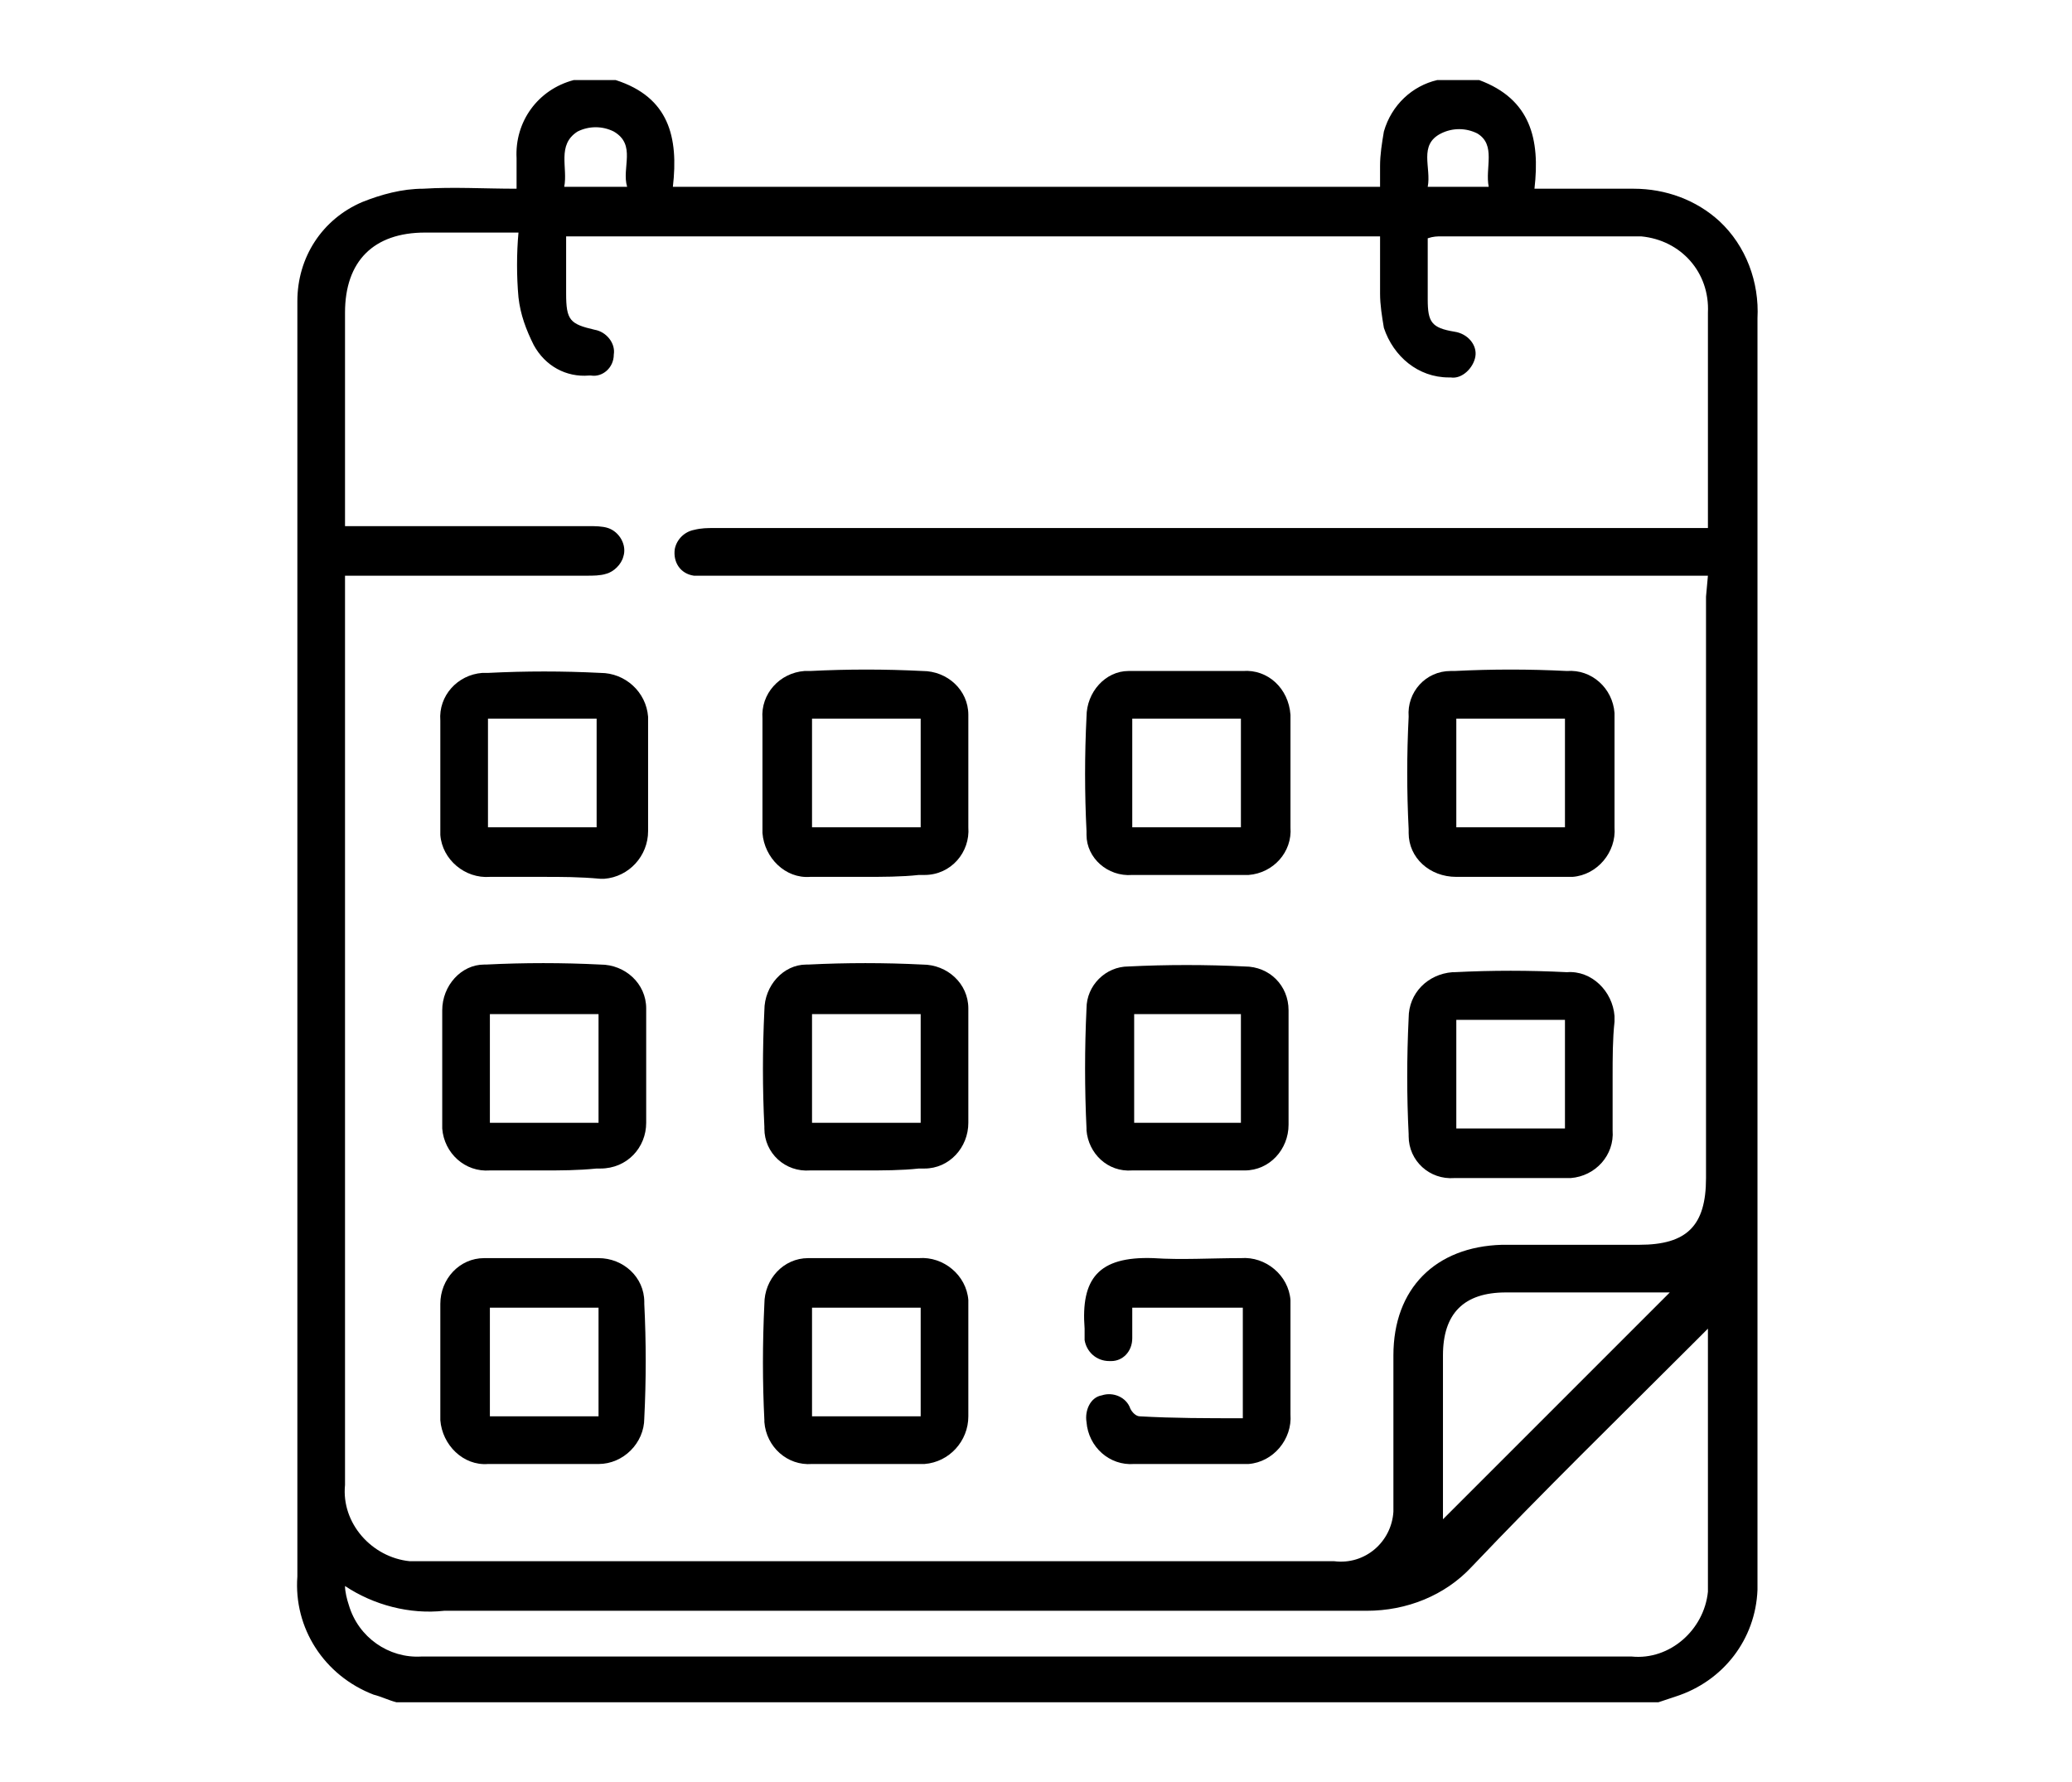 <?xml version="1.0" encoding="utf-8"?>
<!-- Generator: Adobe Illustrator 27.6.1, SVG Export Plug-In . SVG Version: 6.00 Build 0)  -->
<svg version="1.1" id="Ebene_1" xmlns="http://www.w3.org/2000/svg" xmlns:xlink="http://www.w3.org/1999/xlink" x="0px" y="0px"
	 viewBox="0 0 108.7 93.5" style="enable-background:new 0 0 108.7 93.5;" xml:space="preserve">
<style type="text/css">
	.st0{enable-background:new    ;}
	.st1{clip-path:url(#SVGID_00000162311817310149352570000015312757763401427868_);}
	.st2{clip-path:url(#SVGID_00000075857848056961147580000014546027301051967657_);}
	.st3{fill:none;stroke:#000000;stroke-width:3;stroke-miterlimit:10;}
</style>
<g>
	<g id="Gruppe_3004">
		<path id="Pfad_29036" d="M75.4,4.2h2.2c2.7,1,3.2,3.1,2.9,5.7c1.8,0,3.5,0,5.2,0c1.7,0,3.3,0.6,4.5,1.7c1.4,1.3,2.1,3.2,2,5.1
			c0,21.9,0,43.9,0,65.8c0,0.3,0,0.6,0,0.9c-0.1,2.6-1.8,4.8-4.3,5.6c-0.3,0.1-0.6,0.2-0.9,0.3H20.8c-0.4-0.1-0.8-0.3-1.2-0.4
			c-2.6-1-4.2-3.5-4-6.2c0-22.1,0-44.2,0-66.3c0-0.2,0-0.4,0-0.6c0-2.3,1.3-4.3,3.4-5.2c1-0.4,2.1-0.7,3.2-0.7c1.6-0.1,3.2,0,4.9,0
			c0-0.6,0-1.1,0-1.6c-0.1-1.9,1.1-3.6,3-4.1h2.2c2.8,0.9,3.3,3,3,5.6h37.1c0-0.4,0-0.8,0-1.1c0-0.6,0.1-1.2,0.2-1.8
			C73,5.5,74.1,4.5,75.4,4.2 M89.6,30.2h-1.2c-17,0-34,0-50.9,0c-0.4,0-0.7,0-1.1,0c-0.7-0.1-1.1-0.7-1-1.4c0.1-0.5,0.5-0.9,1-1
			c0.4-0.1,0.7-0.1,1.1-0.1c17,0,34,0,51,0h1.1c0-0.3,0-0.5,0-0.7c0-3.5,0-7.1,0-10.6c0.1-2.1-1.4-3.8-3.5-4c-0.2,0-0.4,0-0.5,0
			c-3.3,0-6.6,0-10,0c-0.2,0-0.4,0-0.7,0.1c0,1.1,0,2.1,0,3.2c0,1.2,0.2,1.5,1.4,1.7c0.7,0.1,1.2,0.7,1.1,1.3s-0.7,1.2-1.3,1.1
			c0,0-0.1,0-0.1,0c-1.6,0-2.9-1.1-3.4-2.6c-0.1-0.6-0.2-1.2-0.2-1.8c0-1,0-2,0-3H29.7c0,1,0,2,0,3c0,1.4,0.2,1.6,1.5,1.9
			c0.6,0.1,1.1,0.7,1,1.3c0,0.7-0.6,1.2-1.2,1.1c0,0,0,0-0.1,0c-1.2,0.1-2.3-0.5-2.9-1.6c-0.4-0.8-0.7-1.6-0.8-2.5
			c-0.1-1.1-0.1-2.3,0-3.4c-1.7,0-3.3,0-4.9,0c-2.7,0-4.2,1.5-4.2,4.2c0,3.4,0,6.9,0,10.3c0,0.3,0,0.5,0,0.9h1.1c3.9,0,7.8,0,11.7,0
			c0.3,0,0.7,0,1,0.1c0.6,0.2,1,0.9,0.8,1.5c-0.1,0.4-0.5,0.8-0.9,0.9c-0.3,0.1-0.7,0.1-1,0.1c-3.9,0-7.8,0-11.7,0h-1
			c0,0.3,0,0.5,0,0.8c0,15.6,0,31.3,0,46.9c-0.2,2,1.4,3.8,3.4,4c0.2,0,0.4,0,0.6,0c16,0,31.9,0,47.9,0c1.6,0.2,3-1,3.1-2.6
			c0-0.2,0-0.4,0-0.5c0-2.6,0-5.1,0-7.7c0-3.5,2.2-5.7,5.7-5.8c2.4,0,4.8,0,7.2,0c2.5,0,3.5-1,3.5-3.5c0-10.2,0-20.3,0-30.5
			L89.6,30.2z M89.6,69.7c-0.4,0.4-0.6,0.6-0.8,0.8c-3.9,3.9-7.8,7.7-11.6,11.7c-1.4,1.5-3.4,2.3-5.5,2.3c-16.1,0-32.3,0-48.4,0
			c-1.8,0.2-3.7-0.3-5.2-1.3c0,0.3,0.1,0.7,0.2,1c0.5,1.7,2.1,2.8,3.8,2.7c21.2,0,42.3,0,63.5,0c2,0.2,3.8-1.4,4-3.4
			c0-0.2,0-0.4,0-0.6c0-2.1,0-4.3,0-6.4C89.6,74.3,89.6,72.1,89.6,69.7 M87.6,67.8h-2.8c-1.9,0-3.9,0-5.8,0c-2.2,0-3.3,1.1-3.3,3.3
			c0,2.5,0,5.1,0,7.6v1L87.6,67.8 M74.9,9.8h3.2c-0.2-1,0.4-2.2-0.6-2.8c-0.6-0.3-1.3-0.3-1.9,0C74.4,7.6,75.1,8.8,74.9,9.8
			 M32.9,9.8c-0.3-1,0.5-2.2-0.7-2.9c-0.6-0.3-1.3-0.3-1.9,0c-1.1,0.7-0.5,1.9-0.7,2.9L32.9,9.8z"/>
		<path id="Pfad_29037" d="M62.3,61.4c-1,0-1.9,0-2.9,0c-1.3,0.1-2.3-0.9-2.4-2.1c0,0,0-0.1,0-0.1c-0.1-2.1-0.1-4.2,0-6.3
			c0-1.2,1-2.2,2.2-2.2c0,0,0,0,0,0c2-0.1,4.1-0.1,6.1,0c1.3,0,2.3,1,2.3,2.3c0,0,0,0.1,0,0.1c0,2,0,3.9,0,5.9c0,1.3-1,2.4-2.3,2.4
			c-0.1,0-0.1,0-0.2,0C64.2,61.4,63.3,61.4,62.3,61.4 M59.5,58.9h5.6v-5.7h-5.6V58.9z"/>
		<path id="Pfad_29038" d="M28.5,61.4c-0.9,0-1.9,0-2.8,0c-1.3,0.1-2.4-0.9-2.5-2.2c0-0.1,0-0.2,0-0.2c0-2,0-4,0-6
			c0-1.3,1-2.4,2.2-2.4c0,0,0.1,0,0.1,0c2-0.1,4-0.1,6,0c1.3,0,2.4,1,2.4,2.3c0,0,0,0.1,0,0.1c0,2,0,3.9,0,5.9c0,1.3-1,2.4-2.4,2.4
			c-0.1,0-0.2,0-0.2,0C30.3,61.4,29.4,61.4,28.5,61.4 M25.7,58.9h5.7v-5.7h-5.7L25.7,58.9z"/>
		<path id="Pfad_29039" d="M45.4,61.4c-1,0-1.9,0-2.9,0c-1.3,0.1-2.4-0.9-2.4-2.2c0,0,0-0.1,0-0.1c-0.1-2-0.1-4,0-6.1
			c0-1.3,1-2.4,2.2-2.4c0,0,0.1,0,0.1,0c2-0.1,4-0.1,6,0c1.3,0,2.4,1,2.4,2.3c0,0,0,0.1,0,0.1c0,2,0,3.9,0,5.9c0,1.3-1,2.4-2.3,2.4
			c-0.1,0-0.2,0-0.3,0C47.3,61.4,46.3,61.4,45.4,61.4 M42.6,58.9h5.7v-5.7h-5.7V58.9z"/>
		<path id="Pfad_29040" d="M28.5,46c-0.9,0-1.9,0-2.8,0c-1.3,0.1-2.5-0.9-2.6-2.2c0-0.1,0-0.2,0-0.3c0-1.9,0-3.8,0-5.7
			c-0.1-1.3,0.9-2.4,2.2-2.5c0.1,0,0.2,0,0.3,0c2-0.1,3.9-0.1,5.9,0c1.3,0,2.4,1,2.5,2.3c0,0.1,0,0.1,0,0.2c0,1.9,0,3.9,0,5.8
			c0,1.3-1,2.4-2.3,2.5c-0.1,0-0.1,0-0.2,0C30.4,46,29.5,46,28.5,46L28.5,46 M25.6,43.4h5.7v-5.7h-5.7V43.4z"/>
		<path id="Pfad_29041" d="M45.3,46c-0.9,0-1.9,0-2.8,0c-1.3,0.1-2.4-1-2.5-2.3c0-0.1,0-0.1,0-0.2c0-1.9,0-3.9,0-5.8
			c-0.1-1.3,0.9-2.4,2.2-2.5c0.1,0,0.2,0,0.3,0c2-0.1,3.9-0.1,5.9,0c1.3,0,2.4,1,2.4,2.3c0,0.1,0,0.2,0,0.2c0,1.9,0,3.8,0,5.7
			c0.1,1.3-0.9,2.5-2.3,2.5c-0.1,0-0.2,0-0.3,0C47.3,46,46.3,46,45.3,46L45.3,46 M42.6,43.4h5.7v-5.7h-5.7V43.4z"/>
		<path id="Pfad_29042" d="M79.3,46c-1,0-1.9,0-2.9,0C75,46,73.9,45,73.9,43.7c0-0.1,0-0.1,0-0.2c-0.1-2-0.1-3.9,0-5.9
			c-0.1-1.3,0.9-2.4,2.2-2.4c0.1,0,0.1,0,0.2,0c2-0.1,3.9-0.1,5.9,0c1.3-0.1,2.4,0.9,2.5,2.2c0,0.1,0,0.2,0,0.3c0,1.9,0,3.8,0,5.7
			c0.1,1.3-0.9,2.5-2.2,2.6c-0.1,0-0.2,0-0.3,0C81.1,46,80.2,46,79.3,46 M82.1,37.7h-5.7v5.7h5.7V37.7z"/>
		<path id="Pfad_29043" d="M84.6,56.5c0,0.9,0,1.9,0,2.8c0.1,1.3-0.9,2.4-2.2,2.5c-0.1,0-0.1,0-0.2,0c-2,0-3.9,0-5.9,0
			c-1.3,0.1-2.4-0.9-2.4-2.2c0,0,0-0.1,0-0.1c-0.1-2-0.1-4,0-6.1c0-1.3,1-2.3,2.3-2.4c0,0,0.1,0,0.1,0c2-0.1,3.9-0.1,5.9,0
			c1.3-0.1,2.4,1,2.5,2.3c0,0.1,0,0.2,0,0.3C84.6,54.5,84.6,55.5,84.6,56.5 M76.4,59.2h5.7v-5.7h-5.7V59.2z"/>
		<path id="Pfad_29044" d="M67.7,40.5c0,1,0,1.9,0,2.9c0.1,1.3-0.9,2.4-2.2,2.5c-0.1,0-0.2,0-0.3,0c-1.9,0-3.9,0-5.8,0
			C58.1,46,57,45,57,43.8c0-0.1,0-0.1,0-0.2c-0.1-2-0.1-4,0-6c0-1.3,1-2.4,2.2-2.4c0.1,0,0.1,0,0.2,0c1.9,0,3.9,0,5.8,0
			c1.3-0.1,2.4,0.9,2.5,2.3c0,0.1,0,0.2,0,0.3C67.7,38.7,67.7,39.6,67.7,40.5 M65.1,37.7h-5.7v5.7h5.7V37.7z"/>
		<path id="Pfad_29045" d="M23.1,71.4c0-1,0-2,0-3c0-1.3,1-2.4,2.3-2.4c0,0,0.1,0,0.1,0c2,0,3.9,0,5.9,0c1.3,0,2.4,1,2.4,2.3
			c0,0,0,0.1,0,0.1c0.1,2,0.1,4,0,6c0,1.3-1.1,2.4-2.4,2.4c0,0-0.1,0-0.1,0c-1.9,0-3.8,0-5.7,0c-1.3,0.1-2.4-1-2.5-2.3
			c0-0.1,0-0.1,0-0.2C23.1,73.4,23.1,72.4,23.1,71.4L23.1,71.4 M31.4,68.6h-5.7v5.7h5.7V68.6z"/>
		<path id="Pfad_29046" d="M45.4,66c0.9,0,1.9,0,2.8,0c1.3-0.1,2.5,0.9,2.6,2.2c0,0.1,0,0.2,0,0.3c0,1.9,0,3.9,0,5.8
			c0,1.3-1,2.4-2.3,2.5c-0.1,0-0.2,0-0.2,0c-1.9,0-3.8,0-5.7,0c-1.3,0.1-2.4-0.9-2.5-2.2c0,0,0-0.1,0-0.1c-0.1-2-0.1-4,0-6.1
			c0-1.3,1-2.4,2.3-2.4c0,0,0.1,0,0.1,0C43.5,66,44.4,66,45.4,66 M42.6,74.3h5.7v-5.7h-5.7V74.3z"/>
		<path id="Pfad_29047" d="M65.2,74.4v-5.8h-5.8c0,0.5,0,1,0,1.6c0,0.7-0.5,1.2-1.1,1.2c0,0,0,0-0.1,0c-0.7,0-1.2-0.5-1.3-1.1
			c0,0,0-0.1,0-0.1c0-0.2,0-0.3,0-0.5c-0.2-2.6,0.7-3.8,3.6-3.7c1.5,0.1,3,0,4.6,0c1.3-0.1,2.5,0.9,2.6,2.2c0,0.1,0,0.3,0,0.4
			c0,1.9,0,3.7,0,5.6c0.1,1.3-0.9,2.5-2.2,2.6c-0.1,0-0.2,0-0.4,0c-1.9,0-3.8,0-5.6,0c-1.3,0.1-2.4-0.9-2.5-2.2
			c-0.1-0.6,0.2-1.3,0.8-1.4c0.6-0.2,1.3,0.1,1.5,0.7c0.1,0.2,0.3,0.4,0.5,0.4C61.6,74.4,63.3,74.4,65.2,74.4"/>
	</g>
</g>
</svg>
